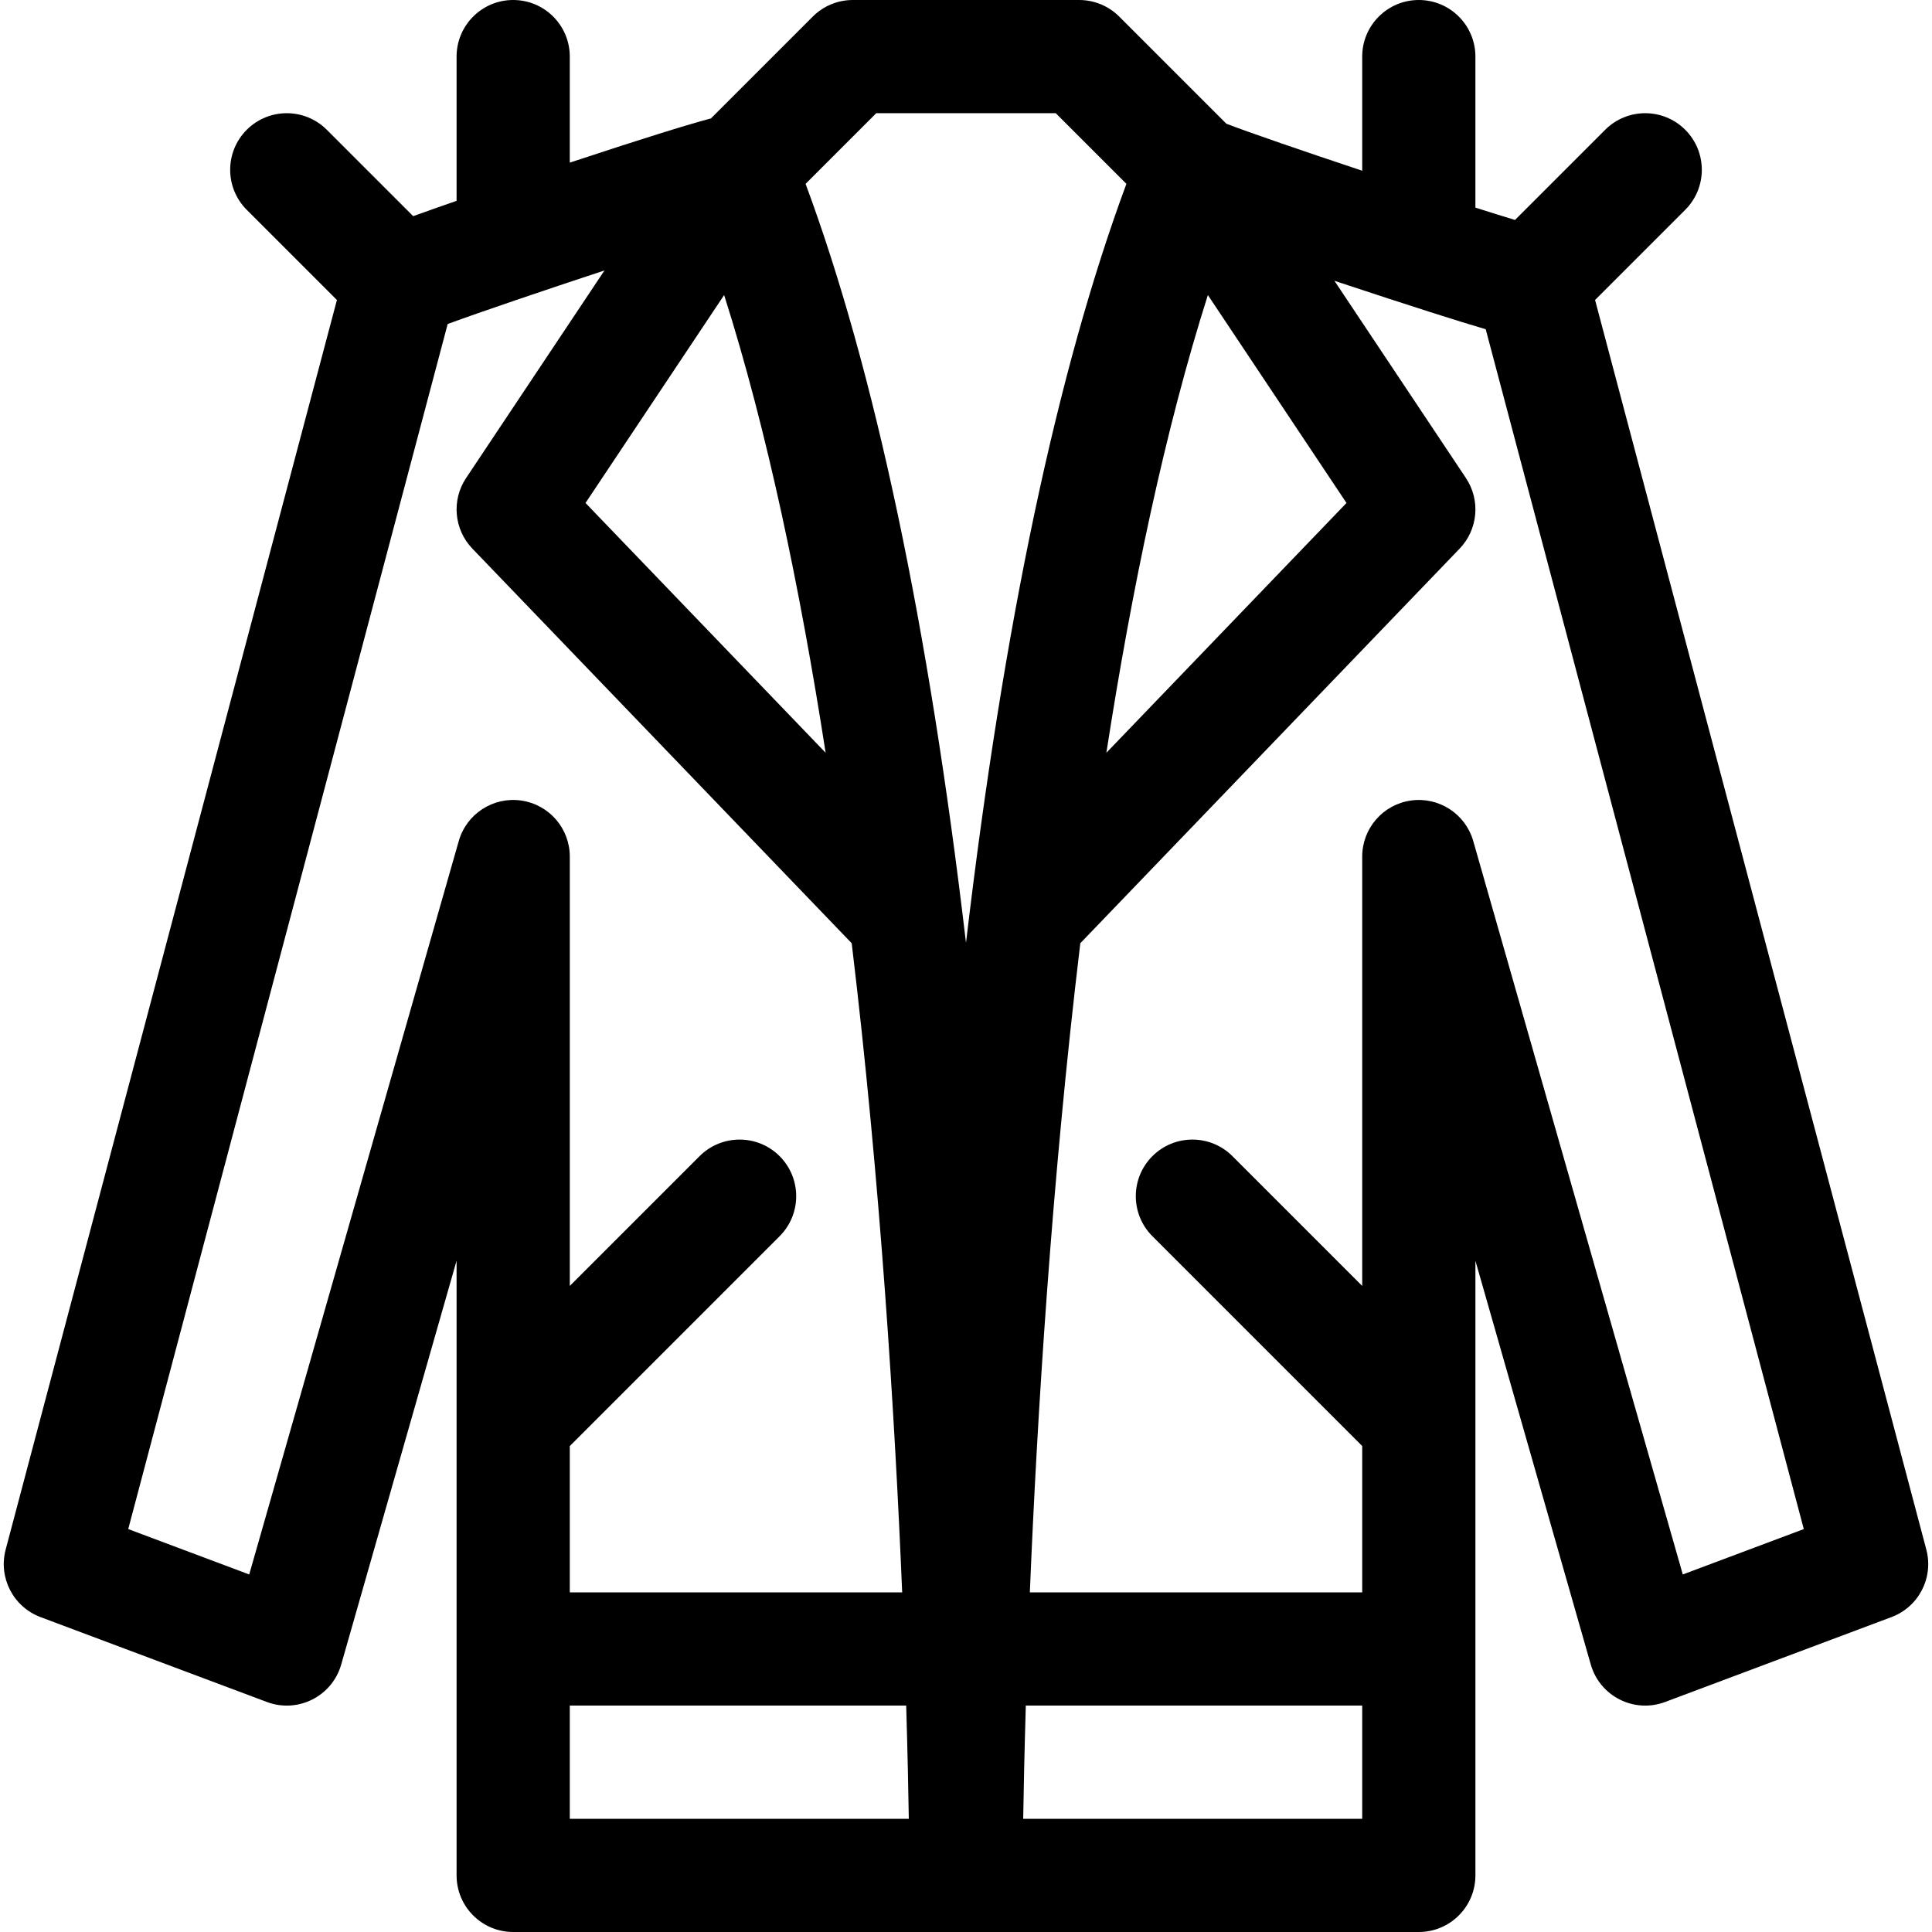 <?xml version="1.0" encoding="UTF-8"?> <svg xmlns="http://www.w3.org/2000/svg" id="Capa_1" height="512" viewBox="0 0 512 512" width="512"> <g> <path d="m10.733 428.545 60 22.5c8.196 3.074 17.284-1.503 19.689-9.924l30.578-107.02v162.899c0 8.284 6.716 15 15 15h240c8.284 0 15-6.716 15-15 0-18.37 0-147.666 0-162.899l30.577 107.02c2.404 8.415 11.488 13.001 19.689 9.924l60-22.5c7.216-2.706 11.207-10.439 9.232-17.889l-87.787-331.155 23.895-23.895c5.858-5.858 5.858-15.355 0-21.213-5.857-5.858-15.355-5.858-21.213 0l-23.898 23.898c-2.888-.872-6.47-1.988-10.496-3.266v-40.025c0-8.284-6.716-15-15-15s-15 6.716-15 15v30.243c-15.502-5.162-30.192-10.206-36.01-12.466l-28.383-28.383c-2.812-2.813-6.627-4.394-10.606-4.394h-60c-3.979 0-7.794 1.581-10.606 4.394l-26.99 26.989c-5.799 1.543-16.506 4.809-37.403 11.714v-28.097c0-8.284-6.716-15-15-15s-15 6.716-15 15v38.221c-3.724 1.291-7.797 2.721-11.501 4.065l-22.894-22.892c-5.857-5.858-15.355-5.858-21.213 0s-5.858 15.355 0 21.213l23.895 23.895-87.787 331.154c-1.975 7.449 2.017 15.183 9.232 17.889zm140.267 23.455h89.151c.363 12.272.572 22.45.691 30h-89.842zm120.158 30c.119-7.55.328-17.728.691-30h89.151v30zm122.572-394.746 84.292 317.968-32.066 12.025-55.533-194.367c-2.056-7.193-9.104-11.773-16.503-10.734-7.408 1.037-12.92 7.374-12.92 14.854v113.787l-34.394-34.394c-5.857-5.858-15.355-5.858-21.213 0s-5.858 15.355 0 21.213l55.607 55.607v38.787h-88.083c1.914-46.162 5.737-108.49 13.375-172.034l100.521-104.571c4.879-5.075 5.572-12.859 1.667-18.715l-34.846-52.269c.378.125.755.251 1.135.377 19.959 6.614 31.775 10.353 38.961 12.466zm-73.632-9.066 36.736 55.105-63.634 66.198c6.723-43.346 15.488-85.411 26.898-121.303zm-87.885-48.188h47.574l18.722 18.722c-18.334 49.448-32.573 116.849-42.509 201.13-9.936-84.281-24.175-151.682-42.51-201.13zm-13.413 169.491-63.634-66.198 36.736-55.105c11.411 35.892 20.175 77.957 26.898 121.303zm-100.161-113.63c8.85-3.239 25.624-8.938 41.552-14.188l-36.671 55.007c-3.905 5.856-3.212 13.641 1.667 18.715l100.521 104.571c7.638 63.544 11.461 125.873 13.375 172.034h-88.083v-38.787l55.606-55.606c5.858-5.858 5.858-15.355 0-21.213-5.857-5.858-15.355-5.858-21.213 0l-34.393 34.393v-113.787c0-7.48-5.512-13.817-12.92-14.855-7.411-1.039-14.448 3.542-16.503 10.734l-55.533 194.368-32.066-12.025z"></path> </g> </svg> 